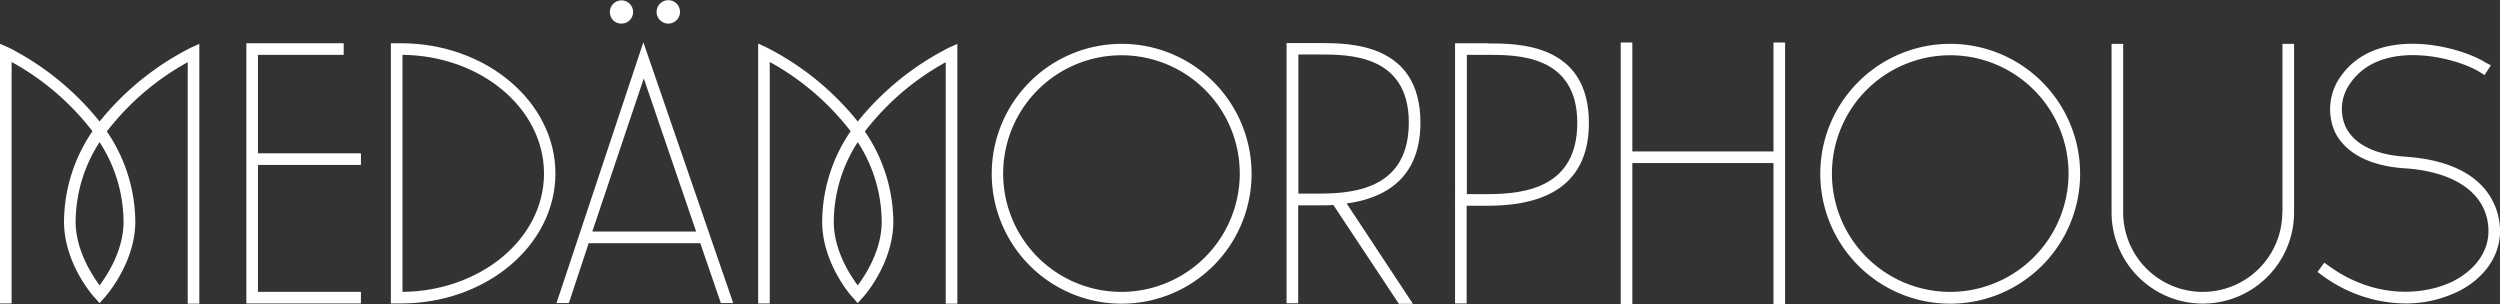 <?xml version="1.0" encoding="UTF-8"?>
<svg xmlns="http://www.w3.org/2000/svg" id="Layer_1" data-name="Layer 1" viewBox="0 0 534.19 65">
  <rect x="0" y="0" width="534.19" height="65" fill="#333333" stroke="none"/>
  <defs>
    <style>.cls-1{fill:#fff;}</style>
  </defs>
  <path class="cls-1" d="M21.28,25.92A59.57,59.57,0,0,0,1.76,10.08L0,9.33V64.8H2.48V13.2A55.63,55.63,0,0,1,19.76,28a34.49,34.49,0,0,0-6.08,19.33c0,9,6.4,16.16,6.72,16.4l.88,1,.88-1c.32-.29,6.75-7.49,6.75-16.4a34.51,34.51,0,0,0-6.08-19.28,55.63,55.63,0,0,1,17.28-14.8v51.6h2.48V9.33l-1.76.8A59.63,59.63,0,0,0,21.28,25.92ZM26.4,47.33c0,6.08-3.44,11.36-5.12,13.6-1.68-2.29-5.12-7.6-5.12-13.6a31.5,31.5,0,0,1,5.12-17A31.5,31.5,0,0,1,26.4,47.33Z" transform="translate(0 0.04)"></path>
  <polygon class="cls-1" points="55.12 11.72 73.44 11.72 73.44 9.24 52.64 9.24 52.64 64.84 77.12 64.84 77.12 62.36 55.12 62.36 55.12 35.24 77.12 35.24 77.12 32.76 55.12 32.76 55.12 11.72"></polygon>
  <path class="cls-1" d="M85.68,9.2H83.52V64.8h2.16c18.24,0,33-12.48,33-27.76S103.91,9.2,85.68,9.2ZM86,62.33V11.68c16.72.16,30.24,11.44,30.24,25.36S102.72,62.16,86,62.33Z" transform="translate(0 0.04)"></path>
  <path class="cls-1" d="M142.8,5a2.5,2.5,0,1,0-2.5-2.5A2.5,2.5,0,0,0,142.8,5Z" transform="translate(0 0.04)"></path>
  <path class="cls-1" d="M118.91,64.72h2.64l4.24-12.8h23.84l4.4,12.8h2.64L137.47,9Zm29.84-15.28H126.56l11-32.72Z" transform="translate(0 0.04)"></path>
  <path class="cls-1" d="M132.72,5a2.48,2.48,0,1,0-2.4-2.56v.08A2.42,2.42,0,0,0,132.68,5Z" transform="translate(0 0.04)"></path>
  <path class="cls-1" d="M183.28,25.92a59.57,59.57,0,0,0-19.52-15.84L162,9.28V64.8h2.48V13.2A55.63,55.63,0,0,1,181.76,28a34.49,34.49,0,0,0-6.08,19.33c0,9,6.4,16.16,6.72,16.4l.88,1,.88-1c.32-.24,6.72-7.44,6.72-16.4a34.51,34.51,0,0,0-6.08-19.28,55.63,55.63,0,0,1,17.28-14.8v51.6h2.48V9.33l-1.76.8A59.65,59.65,0,0,0,183.28,25.92Zm5.12,21.41c0,6.08-3.44,11.36-5.12,13.6-1.68-2.24-5.12-7.52-5.12-13.6a31.5,31.5,0,0,1,5.12-17A31.5,31.5,0,0,1,188.4,47.33Z" transform="translate(0 0.04)"></path>
  <path class="cls-1" d="M239.67,9.33a27.76,27.76,0,1,0,27.76,27.76A27.76,27.76,0,0,0,239.67,9.33Zm0,53A25.28,25.28,0,1,1,264.91,37v0A25.33,25.33,0,0,1,239.67,62.33Z" transform="translate(0 0.04)"></path>
  <path class="cls-1" d="M303.51,26.16c0-17-15.12-17-21.6-17h-7v55.6h2.48V43.84h4.52c1,0,2.08,0,3-.08l14,21.12h3L287.75,43.44C298.15,42,303.51,36.16,303.51,26.16Zm-21.6,15.17h-4.48V11.6h4.48c6.24,0,19.12,0,19.12,14.56C301,39.84,290.15,41.33,281.91,41.33Z" transform="translate(0 0.04)"></path>
  <path class="cls-1" d="M317.91,9.2h-7V64.8h2.48V43.92h4.52c14.32,0,21.6-5.92,21.6-17.68,0-17-15.12-17-21.6-17Zm0,32.24h-4.48V11.68h4.48c6.24,0,19.12,0,19.12,14.56C337,39.84,326.15,41.44,317.91,41.44Z" transform="translate(0 0.04)"></path>
  <polygon class="cls-1" points="378.95 32.36 348.79 32.36 348.79 9.08 346.31 9.08 346.31 65 348.79 65 348.79 34.84 378.95 34.84 378.95 65 381.43 65 381.43 9.08 378.95 9.08 378.95 32.36"></polygon>
  <path class="cls-1" d="M416.71,9.33a27.76,27.76,0,1,0,27.76,27.76A27.76,27.76,0,0,0,416.71,9.33Zm0,53A25.28,25.28,0,1,1,442,37.05h0A25.33,25.33,0,0,1,416.71,62.33Z" transform="translate(0 0.04)"></path>
  <path class="cls-1" d="M487.67,45.33a17,17,0,0,1-34,0v-36h-2.48v36a19.5,19.5,0,0,0,39,0v-36h-2.48v36Z" transform="translate(0 0.04)"></path>
  <path class="cls-1" d="M514,33.44c-6.48-.4-11-2.64-12.8-6.4a9.32,9.32,0,0,1,1-9.28c6.56-9.6,22.48-5.6,27.68-2.4l1,.64,1.36-2.08-1.12-.59c-5.92-3.68-23.36-8-31,3a12,12,0,0,0-1.2,11.83c2.24,4.56,7.52,7.28,14.88,7.76,11.2.72,17.92,5.76,17.92,13.44,0,4.32-2.72,8.16-7.44,10.64-6,3-16.56,4.08-26.64-3.2l-1-.72-1.44,2,1,.72a30.26,30.26,0,0,0,17.76,6,25.5,25.5,0,0,0,11.44-2.64c5.52-2.8,8.8-7.6,8.8-12.8,0-3.44-1.44-14.64-20.24-15.92Z" transform="translate(0 0.04)"></path>
</svg>
